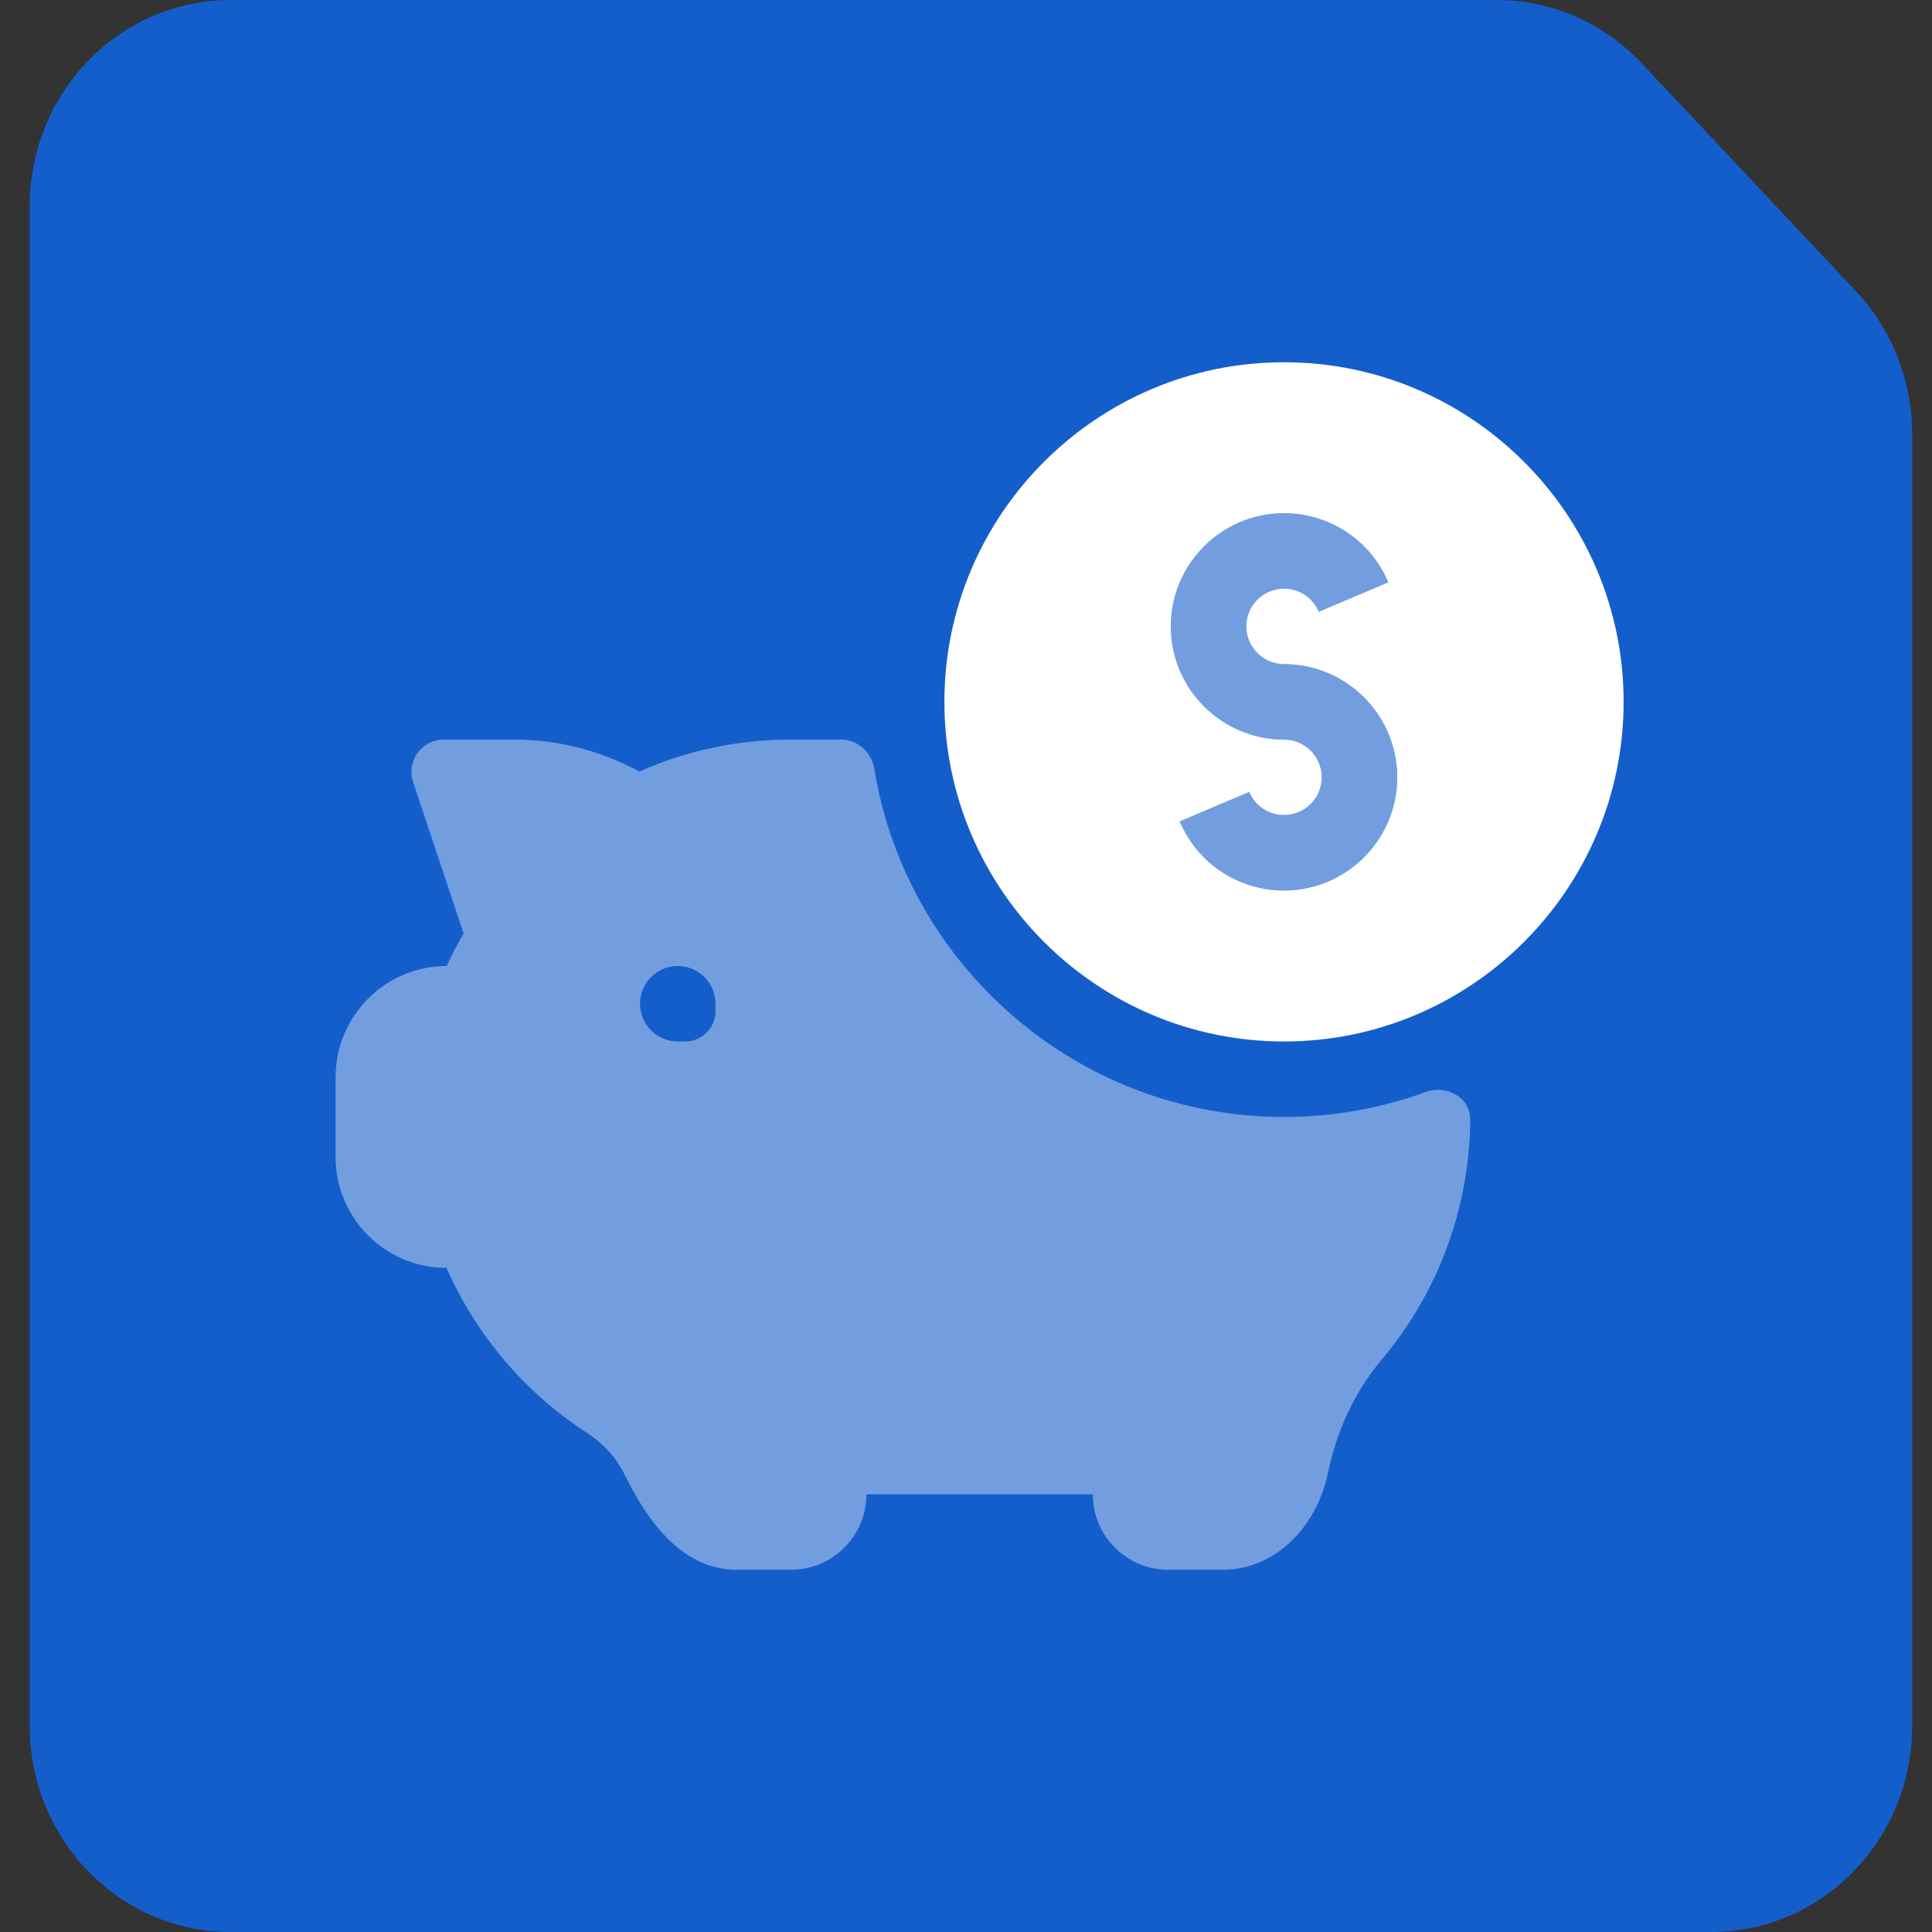 <svg xmlns="http://www.w3.org/2000/svg" width="60" height="60" viewBox="0 0 60 60" fill="none"><rect x="0" y="0" width="60" height="60" fill="#333333" stroke="none"/><path d="M46.484 0H7.165C3.718 0 0.923 2.866 0.923 6.402V53.598C0.923 57.134 3.718 60 7.165 60H53.144C56.59 60 59.385 57.134 59.385 53.598V13.484C59.385 11.826 58.758 10.233 57.636 9.039L50.977 1.958C49.8 0.707 48.179 0 46.484 0Z" fill="#145ECC"></path><g clip-path="url(#clip0)"><path d="M39.876 11.25C34.06 11.25 29.329 15.981 29.329 21.797C29.329 27.613 34.06 32.344 39.876 32.344C45.692 32.344 50.423 27.613 50.423 21.797C50.423 15.981 45.692 11.25 39.876 11.25ZM39.876 27.656C38.46 27.656 37.188 26.813 36.637 25.509L38.795 24.596C38.98 25.031 39.404 25.312 39.876 25.312C40.522 25.312 41.048 24.787 41.048 24.141C41.048 23.494 40.522 22.969 39.876 22.969C37.938 22.969 36.36 21.391 36.36 19.453C36.36 17.515 37.938 15.938 39.876 15.938C41.292 15.938 42.563 16.78 43.115 18.084L40.956 18.998C40.772 18.562 40.349 18.281 39.876 18.281C39.23 18.281 38.704 18.807 38.704 19.453C38.704 20.099 39.23 20.625 39.876 20.625C41.814 20.625 43.392 22.202 43.392 24.141C43.392 26.079 41.814 27.656 39.876 27.656Z" fill="white"></path><path opacity="0.4" d="M39.876 27.656C38.46 27.656 37.188 26.813 36.637 25.509L38.795 24.596C38.98 25.031 39.404 25.312 39.876 25.312C40.522 25.312 41.048 24.787 41.048 24.141C41.048 23.494 40.522 22.969 39.876 22.969C37.938 22.969 36.36 21.391 36.36 19.453C36.36 17.515 37.938 15.938 39.876 15.938C41.292 15.938 42.563 16.78 43.115 18.084L40.956 18.998C40.772 18.562 40.349 18.281 39.876 18.281C39.23 18.281 38.704 18.807 38.704 19.453C38.704 20.099 39.23 20.625 39.876 20.625C41.814 20.625 43.392 22.202 43.392 24.141C43.392 26.079 41.814 27.656 39.876 27.656Z" fill="white"></path><path opacity="0.4" d="M45.659 34.773C45.664 34.081 44.927 33.677 44.276 33.914C42.903 34.414 41.421 34.688 39.876 34.688C33.476 34.688 28.15 29.999 27.152 23.875C27.069 23.365 26.642 22.969 26.124 22.969H24.564C22.917 22.969 21.338 23.302 19.856 23.962C18.654 23.31 17.327 22.969 15.98 22.969H13.778C13.096 22.969 12.614 23.637 12.829 24.285L14.397 28.988C14.197 29.337 14.024 29.671 13.874 30C11.968 30 10.423 31.545 10.423 33.452V35.931C10.423 37.833 11.965 39.375 13.867 39.375C14.783 41.457 16.305 43.253 18.217 44.491C18.787 44.86 19.163 45.31 19.409 45.813C20.138 47.301 21.219 48.75 22.876 48.75H24.564C25.858 48.75 26.907 47.701 26.907 46.406H33.938C33.938 47.701 34.988 48.75 36.282 48.75H37.97C39.627 48.75 40.895 47.389 41.235 45.767C41.502 44.494 42.01 43.297 42.924 42.206C44.74 40.04 45.641 37.39 45.659 34.773ZM22.22 31.406C22.22 31.924 21.8 32.344 21.282 32.344H21.048C20.401 32.344 19.876 31.819 19.876 31.172C19.876 30.525 20.401 30 21.048 30C21.695 30 22.22 30.525 22.22 31.172V31.406Z" fill="white"></path></g><defs><clipPath id="clip0"><rect width="40" height="40" fill="white" transform="translate(10.423 10)"></rect></clipPath></defs></svg>